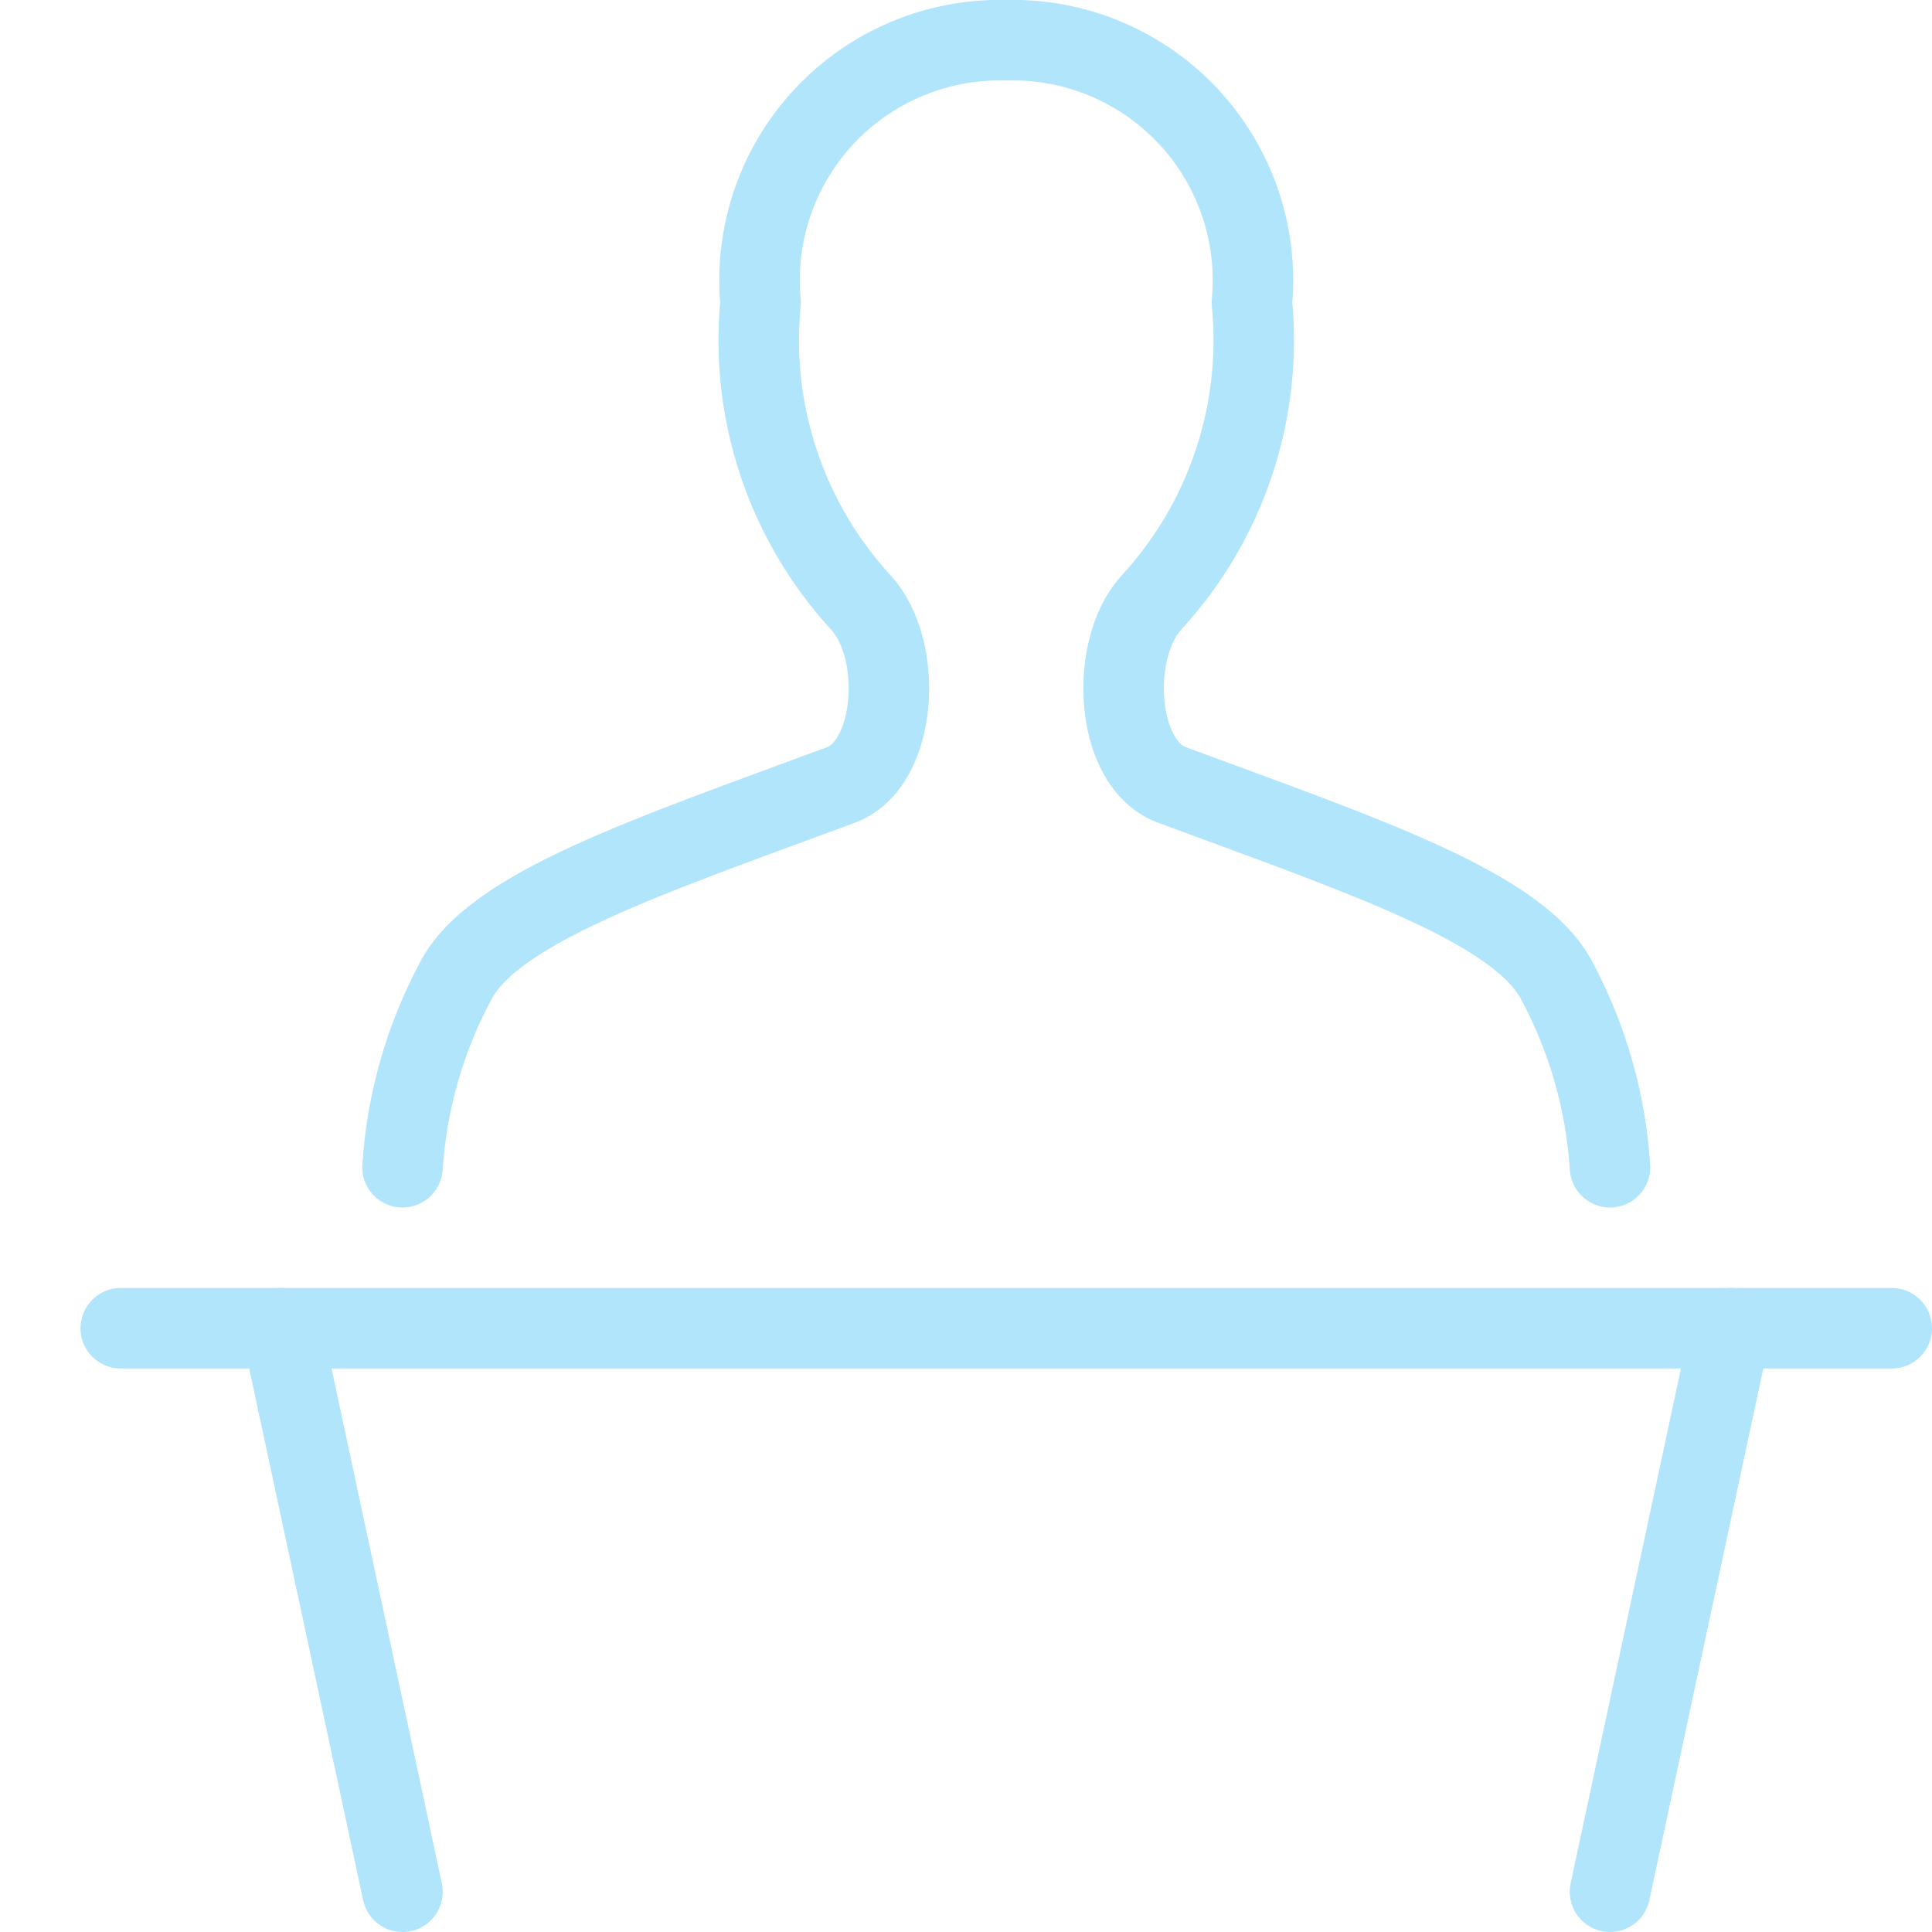 <?xml version="1.0" encoding="UTF-8"?>
<svg xmlns="http://www.w3.org/2000/svg" width="48" height="48" viewBox="0 0 48 48" fill="none">
  <g clip-path="url(#clip0_1654_164210)">
    <path d="M43 33L40 47" stroke="#B1E5FC" stroke-width="2" stroke-linecap="round" stroke-linejoin="round"></path>
    <path d="M10 47L7 33" stroke="#B1E5FC" stroke-width="2" stroke-linecap="round" stroke-linejoin="round"></path>
    <path d="M3 33H47" stroke="#B1E5FC" stroke-width="2" stroke-linecap="round" stroke-linejoin="round"></path>
    <path d="M40 29C39.897 27.391 39.453 25.823 38.696 24.4C37.776 22.562 33.936 21.286 29.112 19.5C27.7 18.976 27.548 16.136 28.6 14.978C29.519 13.981 30.218 12.801 30.649 11.515C31.081 10.23 31.236 8.867 31.104 7.518C31.182 6.677 31.081 5.83 30.808 5.032C30.534 4.233 30.095 3.502 29.518 2.886C28.941 2.27 28.24 1.784 27.461 1.458C26.682 1.133 25.844 0.977 25 1C24.156 0.977 23.317 1.133 22.538 1.459C21.759 1.784 21.058 2.271 20.481 2.887C19.904 3.504 19.464 4.236 19.191 5.035C18.918 5.833 18.817 6.681 18.896 7.522C18.764 8.871 18.919 10.234 19.351 11.519C19.782 12.805 20.481 13.985 21.4 14.982C22.452 16.14 22.3 18.982 20.888 19.504C16.064 21.29 12.224 22.566 11.304 24.404C10.548 25.826 10.104 27.393 10 29" stroke="#B1E5FC" stroke-width="2" stroke-linecap="round" stroke-linejoin="round"></path>
  </g>
  <defs>
    <clipPath id="clip0_1654_164210">
      <rect width="48" height="48" fill="white"></rect>
    </clipPath>
  </defs>
</svg>

